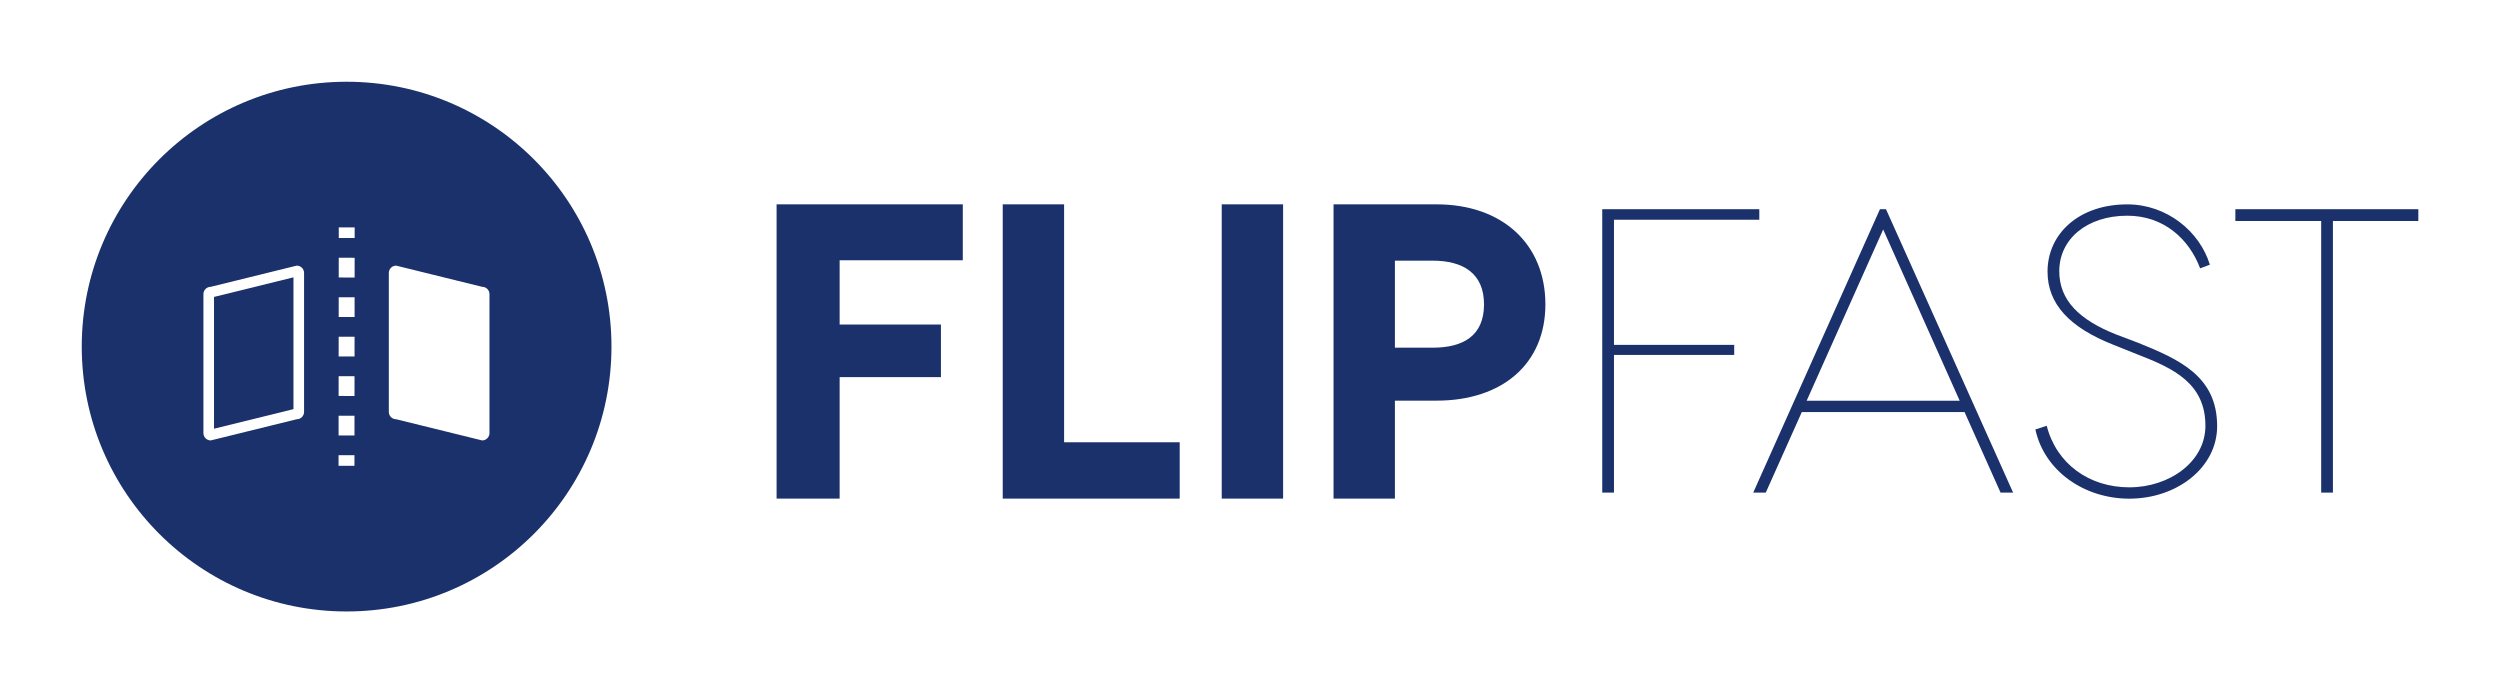 
        <svg xmlns="http://www.w3.org/2000/svg" xmlns:xlink="http://www.w3.org/1999/xlink" version="1.1" width="3209.915" 
        height="896.843" viewBox="0 0 3209.915 896.843">
			
			<g transform="scale(10.496) translate(10, 10)">
				<defs id="SvgjsDefs1030"></defs><g id="SvgjsG1031" featureKey="symbolFeature-0" transform="matrix(0.648,0,0,0.648,-0.192,-0.088)" fill="#1a316b"><title xmlns="http://www.w3.org/2000/svg">flip</title><desc xmlns="http://www.w3.org/2000/svg">Created with Sketch.</desc><g xmlns="http://www.w3.org/2000/svg" stroke="none" stroke-width="1" fill="none" fill-rule="evenodd"><g fill="#1a316b"><polygon points="25.266 65.637 40.266 61.94 40.266 37.06 25.266 40.757"></polygon><path d="M77.266,66.464 C77.266,67.229 76.646,67.848 75.882,67.848 L59.65,63.848 C58.886,63.848 58.266,63.229 58.266,62.464 L58.266,36.233 C58.266,35.468 58.886,34.848 59.65,34.848 L75.882,38.848 C76.646,38.848 77.266,39.468 77.266,40.233 L77.266,66.464 Z M51.816,29.638 L48.816,29.635 L48.818,27.635 L51.818,27.638 L51.816,29.638 Z M51.809,37.092 L48.809,37.089 L48.812,33.362 L51.812,33.365 L51.809,37.092 Z M51.802,44.547 L48.802,44.544 L48.806,40.817 L51.806,40.819 L51.802,44.547 Z M51.795,52.001 L48.795,51.998 L48.799,48.271 L51.799,48.274 L51.795,52.001 Z M51.788,59.456 L48.788,59.453 L48.792,55.726 L51.792,55.729 L51.788,59.456 Z M51.782,66.91 L48.782,66.907 L48.785,63.18 L51.785,63.183 L51.782,66.91 Z M51.776,72.638 L48.776,72.635 L48.778,70.635 L51.778,70.638 L51.776,72.638 Z M42.266,62.464 C42.266,63.229 41.646,63.848 40.882,63.848 L24.65,67.848 C23.886,67.848 23.266,67.229 23.266,66.464 L23.266,40.233 C23.266,39.468 23.886,38.848 24.65,38.848 L40.882,34.848 C41.646,34.848 42.266,35.468 42.266,36.233 L42.266,62.464 Z M50.297,0.136 C22.683,0.136 0.297,22.522 0.297,50.136 C0.297,77.751 22.683,100.136 50.297,100.136 C77.912,100.136 100.297,77.751 100.297,50.136 C100.297,22.522 77.912,0.136 50.297,0.136 L50.297,0.136 Z"></path></g></g></g><g id="SvgjsG1032" featureKey="nameLeftFeature-0" transform="matrix(2.571,0,0,2.571,81.914,-0.429)" fill="#1a316b"><path d="M10.06 8.66 l-5.86 0 l0 3.06 l4.82 0 l0 2.5 l-4.82 0 l0 5.78 l-3 0 l0 -14 l8.86 0 l0 2.66 z M14.88 17.32 l5.5 0 l0 2.68 l-8.42 0 l0 -14 l2.92 0 l0 11.32 z M25.3 6 l0 14 l-2.92 0 l0 -14 l2.92 0 z M32.6 6 c3.14 0 5.18 1.9 5.18 4.76 c0 2.82 -2.04 4.58 -5.18 4.58 l-1.98 0 l0 4.66 l-2.92 0 l0 -14 l4.9 0 z M32.42 12.82 c1.44 0 2.44 -0.56 2.44 -2.06 c0 -1.48 -1 -2.08 -2.44 -2.08 l-1.8 0 l0 4.14 l1.8 0 z"></path></g><g id="SvgjsG1033" featureKey="nameRightFeature-0" transform="matrix(2.476,0,0,2.476,183.029,0.739)" fill="#1a316b"><path d="M8.96 6.52 l-7.18 0 l0 6.18 l5.94 0 l0 0.5 l-5.94 0 l0 6.8 l-0.58 0 l0 -14 l7.76 0 l0 0.52 z M20.88 20 l-1.78 -3.98 l-8.04 0 l-1.78 3.98 l-0.62 0 l6.26 -14 l0.3 0 l6.28 14 l-0.62 0 z M11.3 15.46 l7.56 0 l-3.78 -8.46 z M27.14 5.76 c1.96 0 3.58 1.34 4.08 2.98 l-0.48 0.18 c-0.56 -1.48 -1.82 -2.6 -3.6 -2.6 c-2 0 -3.36 1.16 -3.36 2.74 c0 1.42 0.96 2.4 2.84 3.14 l1.06 0.4 c2.02 0.82 3.9 1.64 3.9 4.12 c0 2.04 -1.98 3.58 -4.34 3.58 c-2.24 0 -4.2 -1.38 -4.64 -3.42 l0.56 -0.18 c0.48 1.88 2.1 3.04 4.08 3.04 s3.76 -1.26 3.76 -3.04 c0 -2.1 -1.58 -2.84 -3.34 -3.52 l-1.2 -0.48 c-2.18 -0.86 -3.26 -2.02 -3.26 -3.62 c0 -1.86 1.54 -3.32 3.94 -3.32 z M41.52 6 l0 0.58 l-4.22 0 l0 13.42 l-0.58 0 l0 -13.42 l-4.24 0 l0 -0.58 l9.04 0 z"></path></g>
			</g>
		</svg>
	